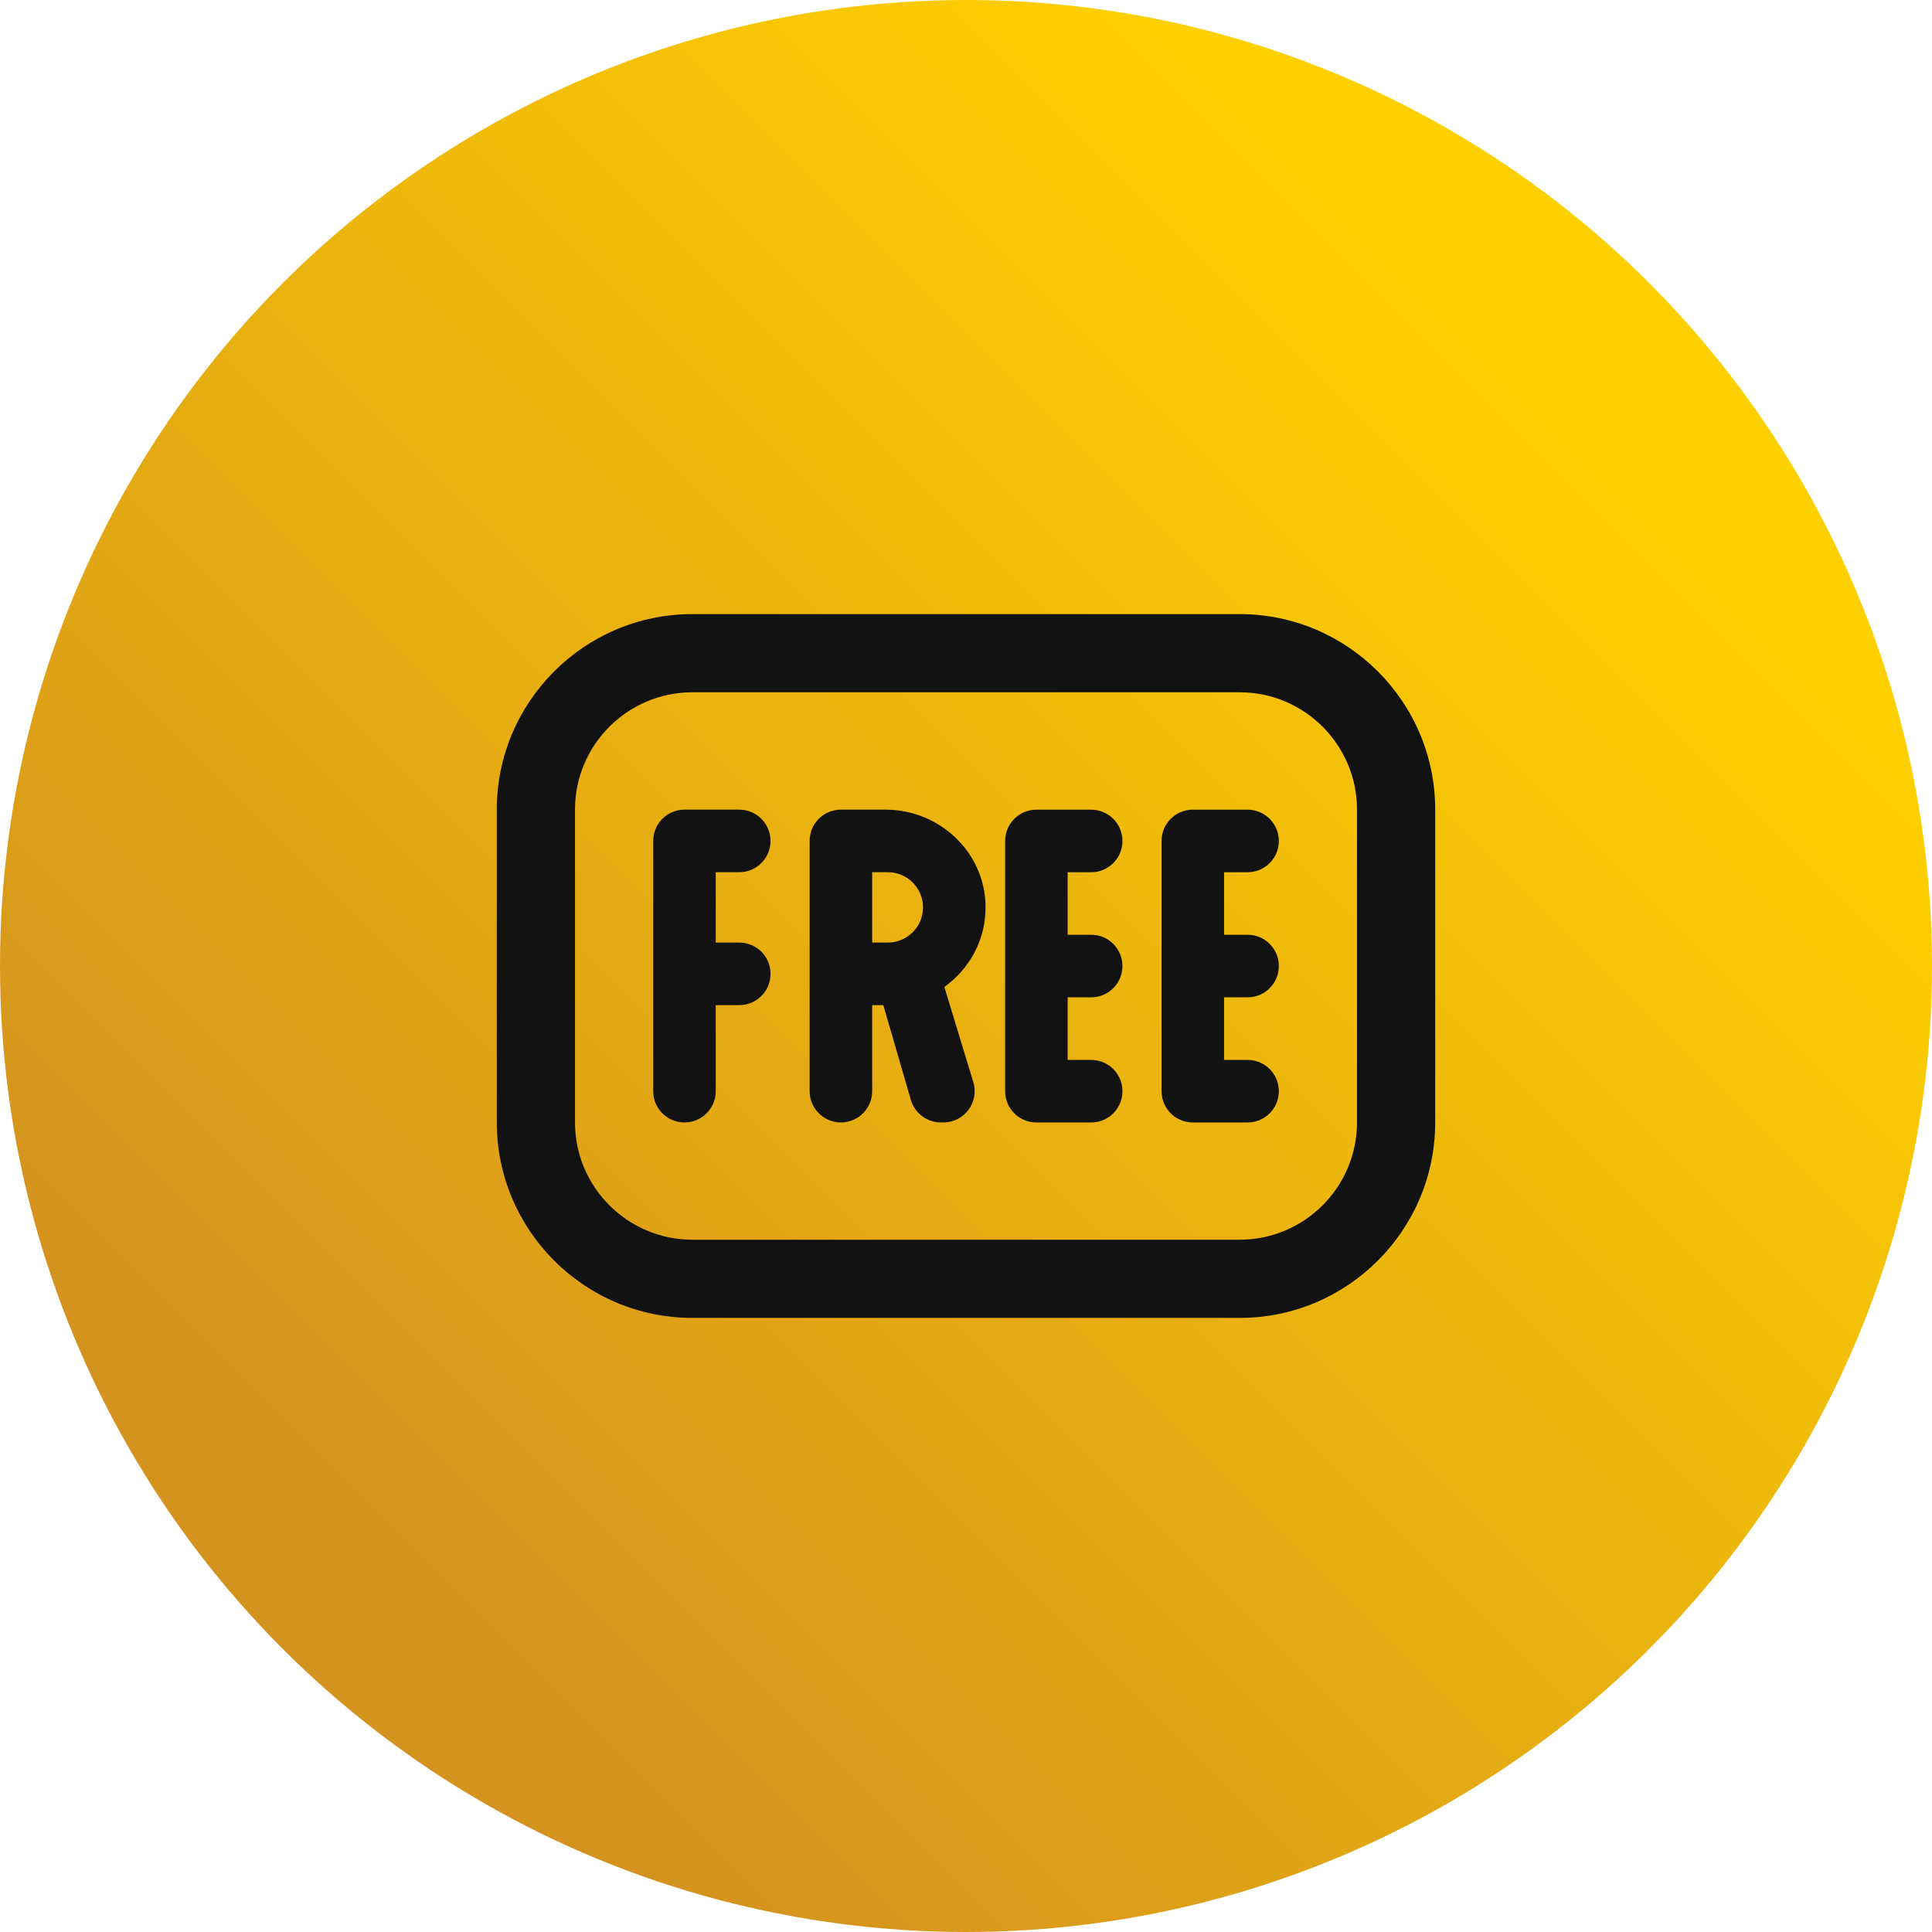 <?xml version="1.0" encoding="UTF-8"?>
<svg xmlns="http://www.w3.org/2000/svg" width="70" height="70" viewBox="0 0 70 70" fill="none">
  <circle cx="35" cy="35" r="35" fill="url(#paint0_linear_313_150623)"></circle>
  <path d="M44.917 22.25H25.083C21.178 22.25 18 25.428 18 29.333V40.667C18 44.572 21.178 47.75 25.083 47.75H44.917C48.822 47.75 52 44.572 52 40.667V29.333C52 25.428 48.822 22.25 44.917 22.25ZM49.167 40.667C49.167 43.01 47.26 44.917 44.917 44.917H25.083C22.74 44.917 20.833 43.01 20.833 40.667V29.333C20.833 26.99 22.74 25.083 25.083 25.083H44.917C47.26 25.083 49.167 26.99 49.167 29.333V40.667ZM25.933 31.6V34.151H26.785C27.411 34.151 27.918 34.659 27.918 35.285C27.918 35.911 27.411 36.418 26.785 36.418H25.933V39.535C25.933 40.161 25.426 40.668 24.8 40.668C24.174 40.668 23.667 40.161 23.667 39.535V30.468C23.667 29.842 24.174 29.335 24.8 29.335H26.783C27.41 29.335 27.917 29.842 27.917 30.468C27.917 31.094 27.41 31.601 26.783 31.601H25.932L25.933 31.6ZM44.35 31.6V33.868H45.201C45.828 33.868 46.335 34.375 46.335 35.001C46.335 35.628 45.828 36.135 45.201 36.135H44.35V38.403H45.201C45.828 38.403 46.335 38.91 46.335 39.536C46.335 40.162 45.828 40.669 45.201 40.669H43.218C42.592 40.669 42.085 40.162 42.085 39.536V30.47C42.085 29.843 42.592 29.336 43.218 29.336H45.201C45.828 29.336 46.335 29.843 46.335 30.47C46.335 31.096 45.828 31.603 45.201 31.603H44.35V31.6ZM38.683 31.6V33.868H39.535C40.161 33.868 40.668 34.375 40.668 35.001C40.668 35.628 40.161 36.135 39.535 36.135H38.683V38.403H39.535C40.161 38.403 40.668 38.91 40.668 39.536C40.668 40.162 40.161 40.669 39.535 40.669H37.551C36.925 40.669 36.418 40.162 36.418 39.536V30.47C36.418 29.843 36.925 29.336 37.551 29.336H39.535C40.161 29.336 40.668 29.843 40.668 30.47C40.668 31.096 40.161 31.603 39.535 31.603H38.683V31.6ZM35.708 32.801C35.669 30.86 34.027 29.335 32.087 29.335H30.468C29.842 29.335 29.335 29.842 29.335 30.468V39.535C29.335 40.161 29.842 40.668 30.468 40.668C31.094 40.668 31.601 40.161 31.601 39.535V36.418H32.004L33.002 39.851C33.143 40.335 33.586 40.668 34.09 40.668H34.18C34.941 40.668 35.486 39.933 35.264 39.205L34.217 35.762C34.249 35.738 34.251 35.739 34.276 35.721C34.249 35.738 34.232 35.751 34.198 35.771C35.129 35.116 35.734 34.03 35.708 32.8V32.801ZM32.168 34.151H31.601V31.601H32.168C32.871 31.601 33.443 32.174 33.443 32.876C33.443 33.579 32.871 34.151 32.168 34.151Z" fill="#121212"></path>
  <defs>
    <linearGradient id="paint0_linear_313_150623" x1="68.53" y1="26.862" x2="25.392" y2="70" gradientUnits="userSpaceOnUse">
      <stop stop-color="#FFD000"></stop>
      <stop offset="1" stop-color="#D4921F"></stop>
    </linearGradient>
  </defs>
</svg>
